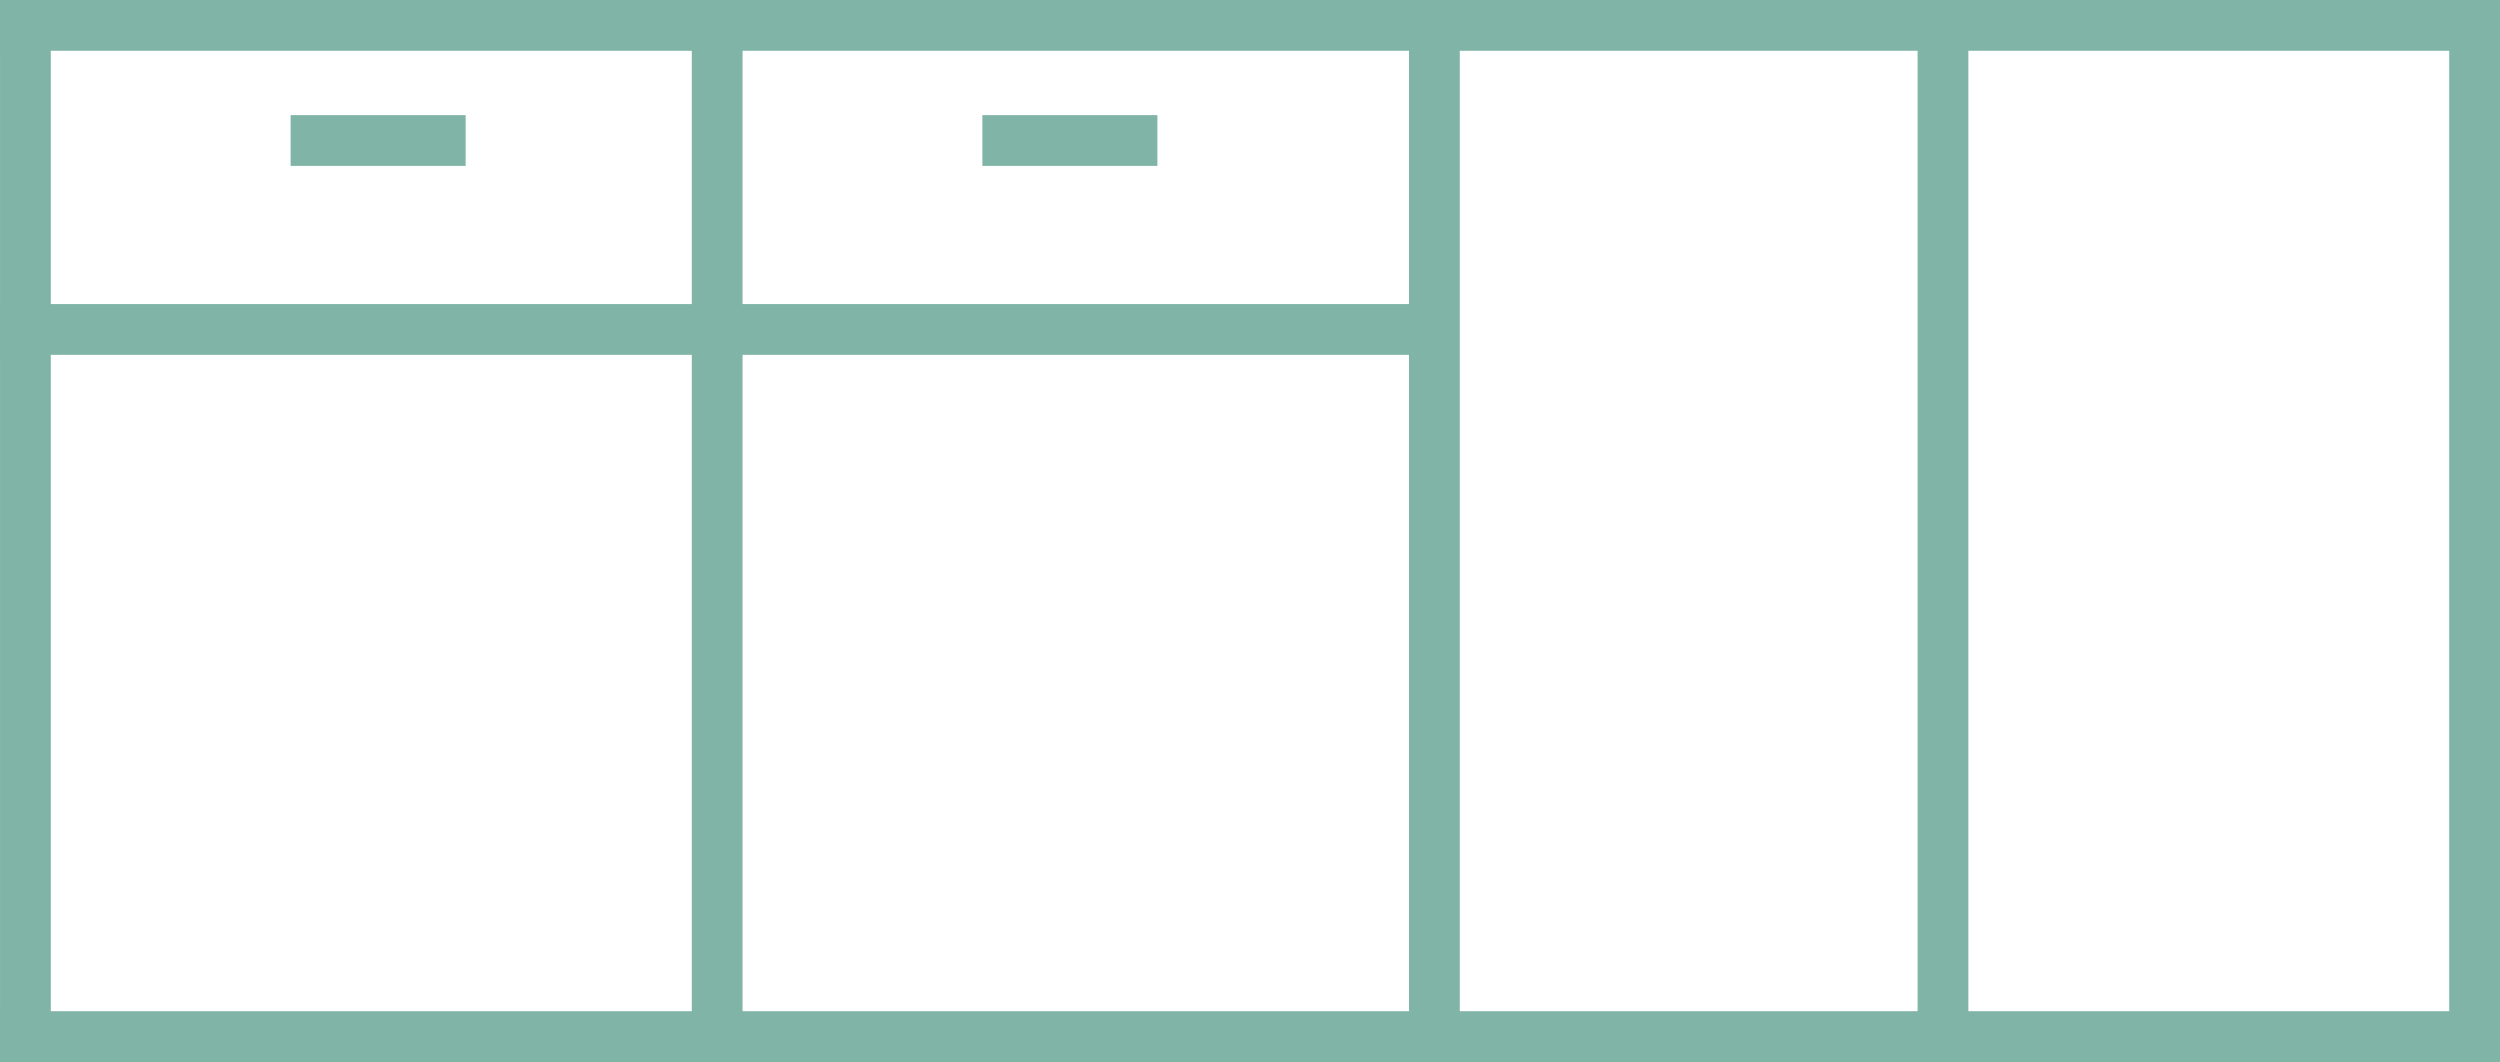 <svg xmlns="http://www.w3.org/2000/svg" width="78" height="33.134" viewBox="0 0 78 33.134">
  <g id="Group_29953" data-name="Group 29953" transform="translate(-1101.629 -862.74)">
    <g id="Group_29360" data-name="Group 29360" transform="translate(1101.629 862.74)">
      <g id="Group_29361" data-name="Group 29361" transform="translate(0 0)">
        <rect id="Rectangle_15307" data-name="Rectangle 15307" width="78" height="1.584" transform="translate(0 0)" fill="#7fb4a6"/>
        <rect id="Rectangle_15308" data-name="Rectangle 15308" width="78" height="1.584" transform="translate(0 31.55)" fill="#7fb4a6"/>
        <rect id="Rectangle_15312" data-name="Rectangle 15312" width="44.753" height="1.584" transform="translate(0 9.487)" fill="#7fb4a6"/>
        <rect id="Rectangle_15317" data-name="Rectangle 15317" width="5.461" height="1.584" transform="translate(9.067 3.592)" fill="#7fb4a6"/>
        <rect id="Rectangle_15318" data-name="Rectangle 15318" width="5.461" height="1.584" transform="translate(30.65 3.592)" fill="#7fb4a6"/>
        <rect id="Rectangle_15313" data-name="Rectangle 15313" width="32.171" height="1.584" transform="translate(45.545 0.792) rotate(90)" fill="#7fb4a6"/>
        <rect id="Rectangle_15314" data-name="Rectangle 15314" width="32.171" height="1.584" transform="translate(61.413 0.792) rotate(90)" fill="#7fb4a6"/>
        <rect id="Rectangle_15316" data-name="Rectangle 15316" width="32.171" height="1.584" transform="translate(23.168 0.792) rotate(90)" fill="#7fb4a6"/>
        <rect id="Rectangle_15309" data-name="Rectangle 15309" width="32.963" height="1.584" transform="translate(78 0) rotate(90)" fill="#7fb4a6"/>
        <rect id="Rectangle_15310" data-name="Rectangle 15310" width="32.963" height="1.584" transform="translate(1.585 0) rotate(90)" fill="#7fb4a6"/>
      </g>
    </g>
  </g>
</svg>
